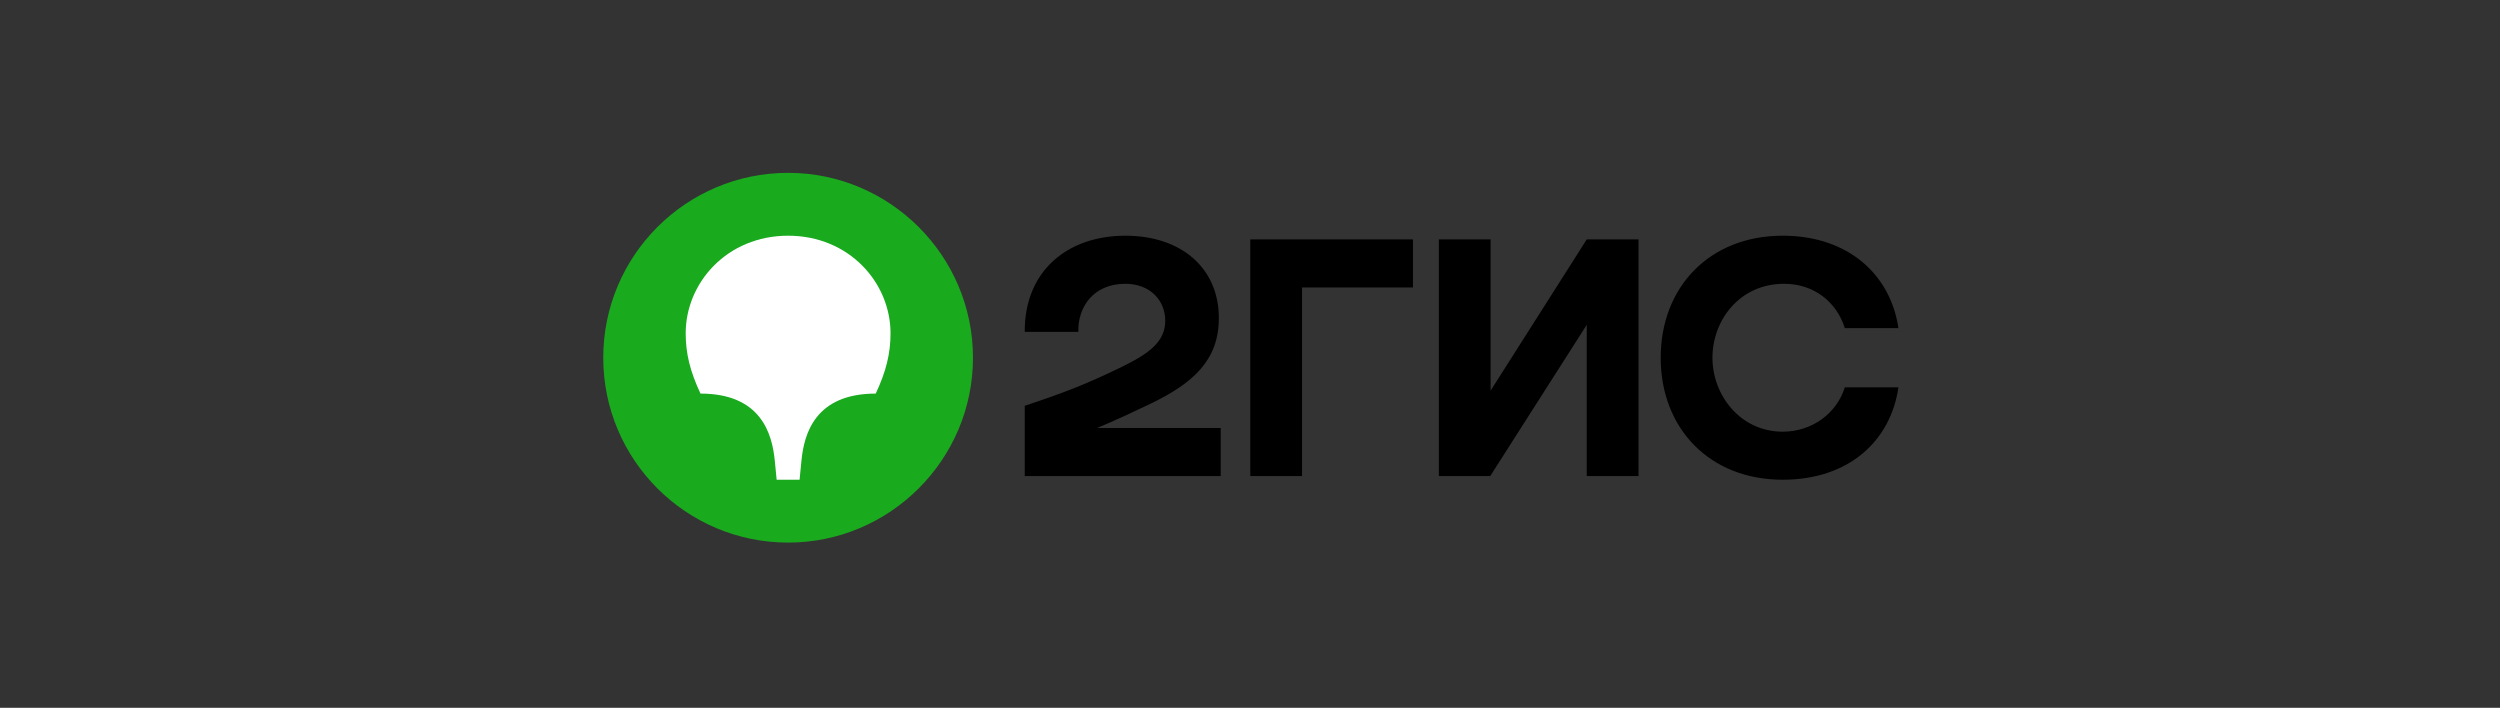 <?xml version="1.0" encoding="UTF-8"?> <svg xmlns="http://www.w3.org/2000/svg" width="166" height="47" viewBox="0 0 166 47" fill="none"><rect x="0" y="0" width="166" height="47" fill="#333333" stroke="none"/><path fill-rule="evenodd" clip-rule="evenodd" d="M52.331 36.028C59.082 36.028 64.606 30.528 64.606 23.753C64.606 16.977 59.082 11.477 52.331 11.477C45.555 11.477 40.056 16.977 40.056 23.753C40.056 30.528 45.555 36.028 52.331 36.028Z" fill="#19AA1E"></path><path fill-rule="evenodd" clip-rule="evenodd" d="M52.331 15.651C56.382 15.651 59.131 18.769 59.131 22.132C59.131 23.483 58.837 24.661 58.149 26.134C54.123 26.134 53.386 28.81 53.215 30.602L53.092 31.854H51.57L51.447 30.602C51.275 28.81 50.538 26.134 46.512 26.134C45.825 24.661 45.53 23.483 45.53 22.132C45.53 18.769 48.28 15.651 52.331 15.651Z" fill="white"></path><path fill-rule="evenodd" clip-rule="evenodd" d="M74.721 15.651C70.891 15.651 68.019 17.983 68.043 22.034H71.603C71.554 20.414 72.585 18.843 74.721 18.843C76.341 18.843 77.372 19.923 77.372 21.298C77.372 22.721 76.243 23.507 74.426 24.391C72.045 25.545 70.621 26.085 68.043 26.944V31.609H81.055V28.417H72.855C74.086 27.904 75.283 27.341 76.366 26.821C79.238 25.447 80.932 23.9 80.932 21.126C80.932 17.787 78.428 15.651 74.721 15.651ZM86.456 19.088H93.821V15.896H83.019V31.609H86.456V19.088ZM98.977 15.896H95.54V31.609H98.952L105.36 21.568V31.609H108.797V15.896H105.36L98.977 25.938V15.896ZM126.056 25.717H122.496C121.956 27.46 120.311 28.663 118.371 28.663C115.548 28.663 113.707 26.232 113.707 23.753C113.707 21.273 115.499 18.843 118.469 18.843C120.434 18.843 121.956 20.046 122.496 21.789H126.056C125.54 18.278 122.766 15.651 118.371 15.651C113.51 15.651 110.27 19.064 110.27 23.753C110.27 28.442 113.51 31.854 118.371 31.854C122.766 31.854 125.54 29.276 126.056 25.717Z" fill="black"></path></svg> 